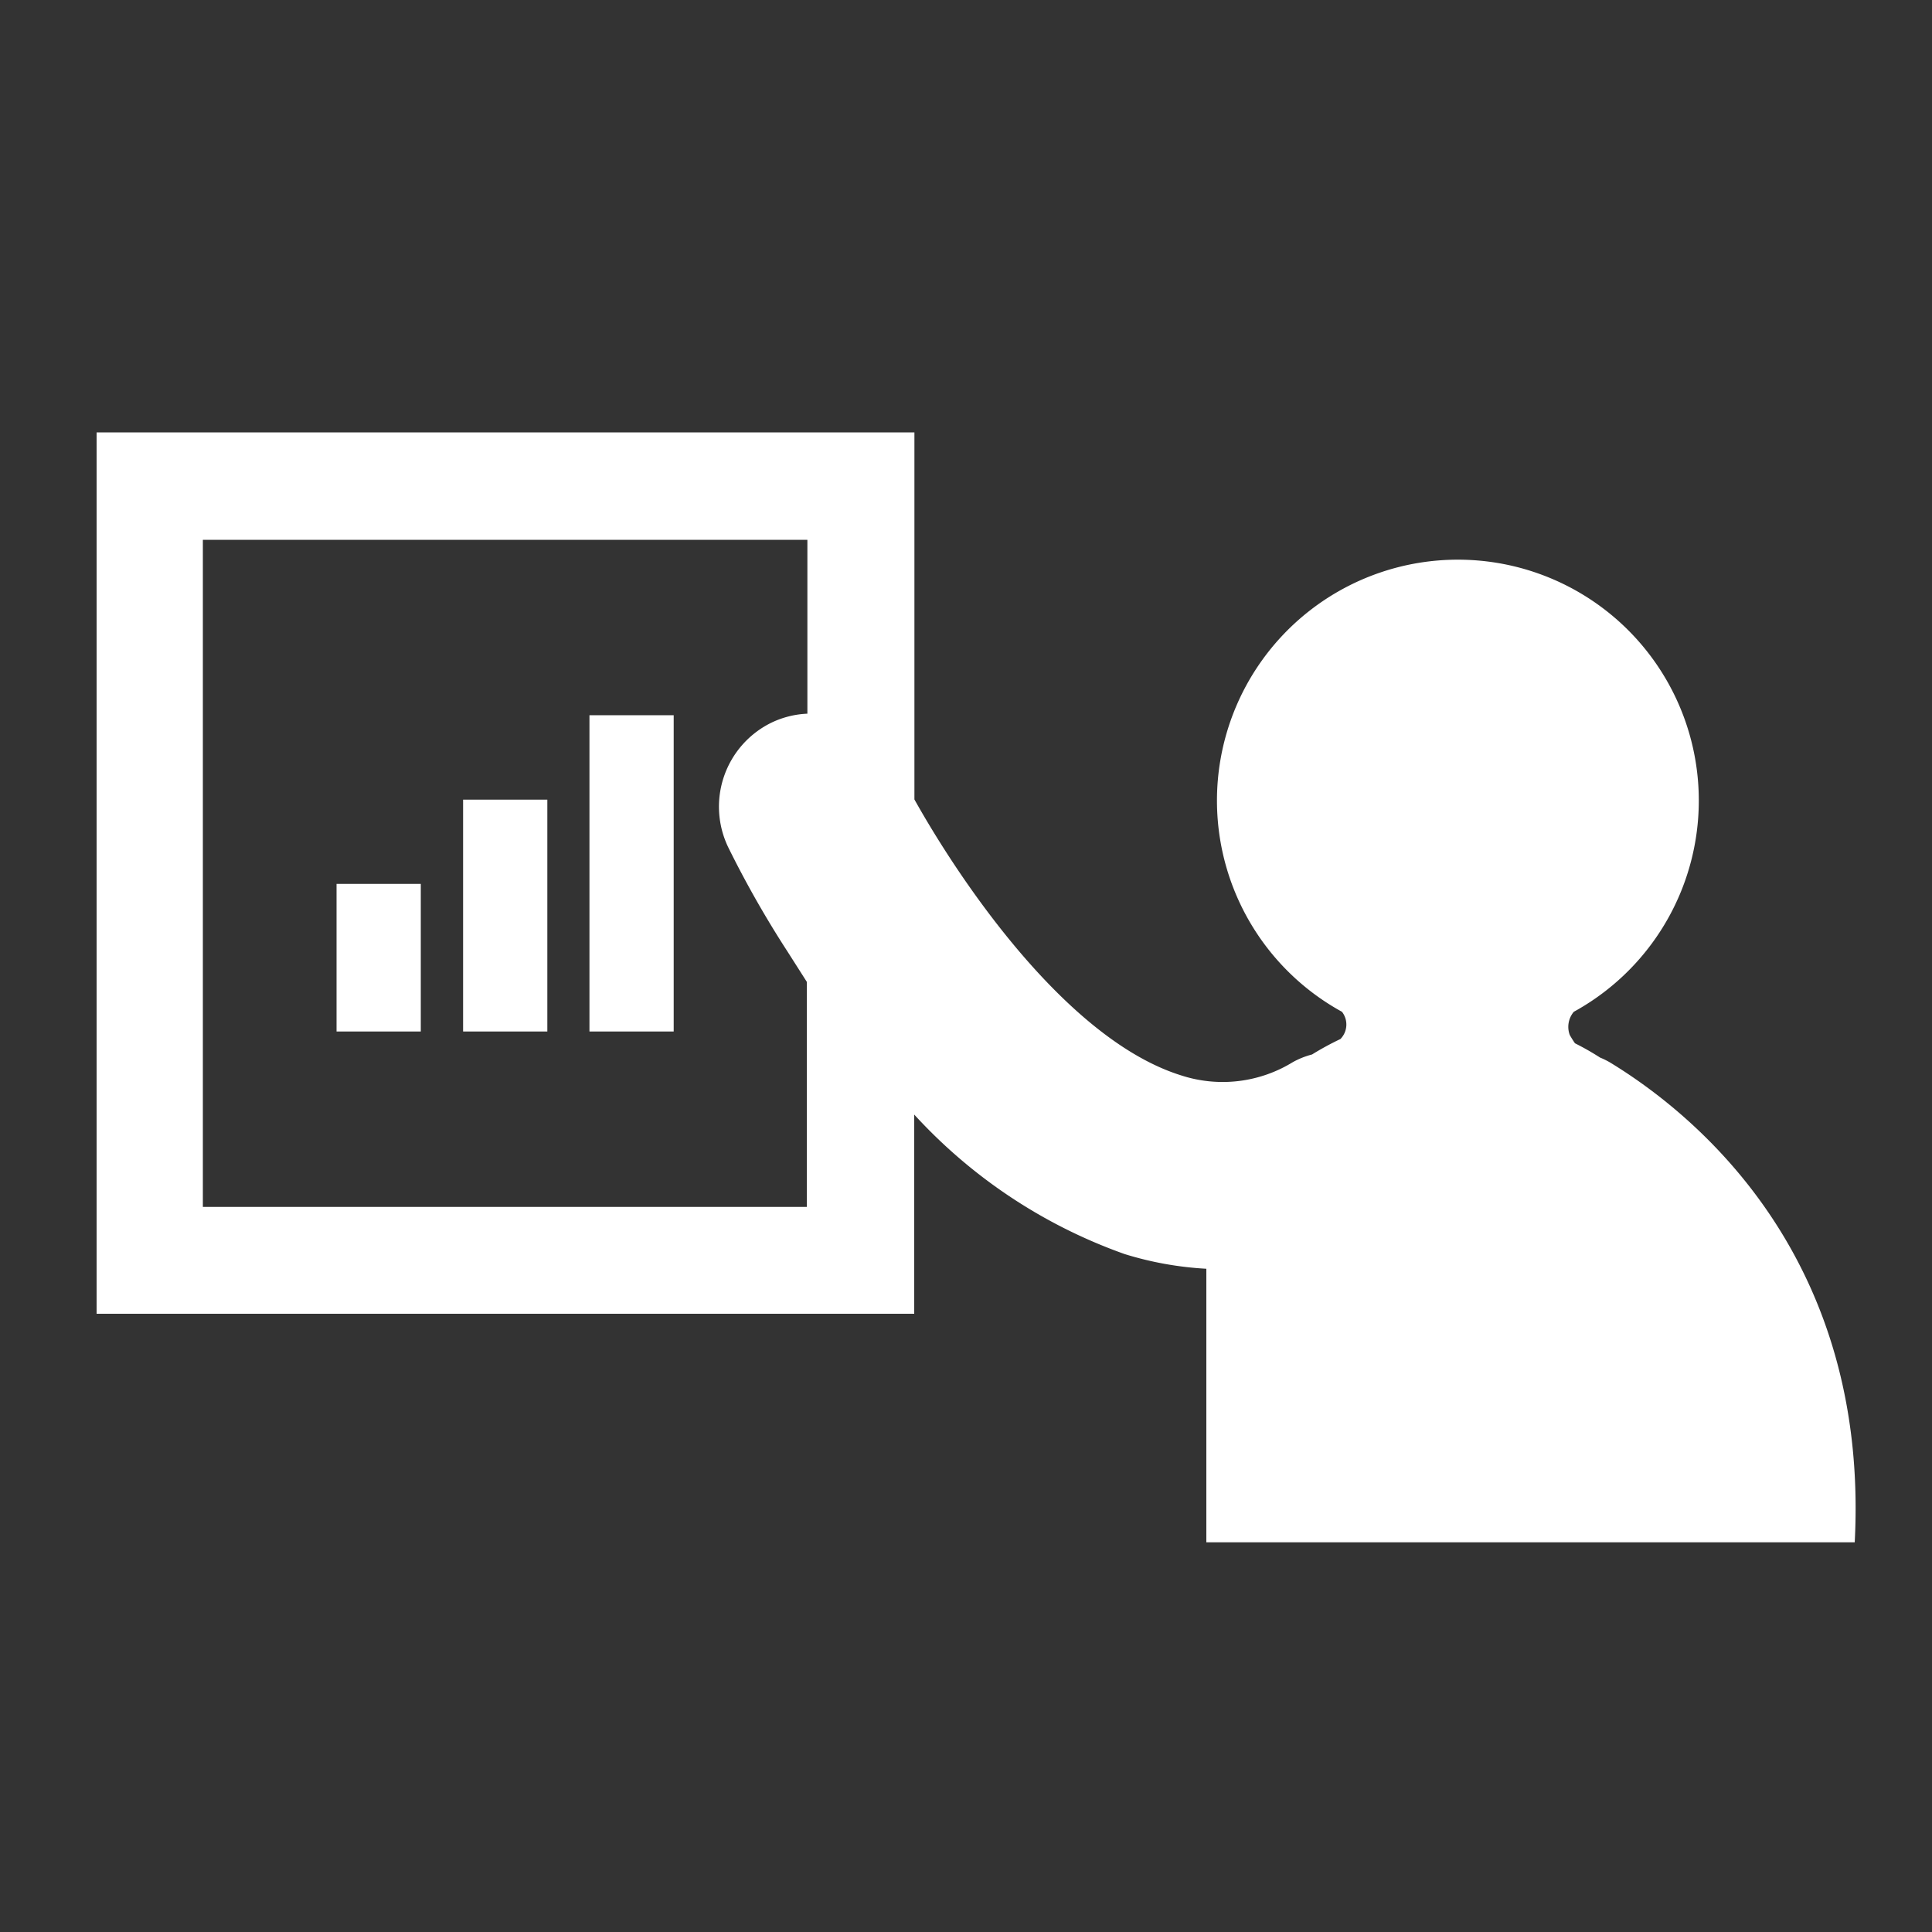 <svg id="レイヤー_1" data-name="レイヤー 1" xmlns="http://www.w3.org/2000/svg" viewBox="0 0 100 100"><rect x="0" y="0" width="100" height="100" fill="#333333" stroke="none"/><defs><style>.cls-1{fill:#fff;}</style></defs><title>マネジメント2</title><rect class="cls-1" x="30.51" y="37.02" width="4.36" height="16.37"/><rect class="cls-1" x="23.97" y="41.39" width="4.36" height="12"/><rect class="cls-1" x="17.42" y="45.75" width="4.36" height="7.64"/><path class="cls-1" d="M89.47,79.83H96c.76-14.58-8-22-12.67-24.84a4,4,0,0,0-.51-.25A13.9,13.9,0,0,0,81.52,54c-.09-.13-.18-.27-.27-.43a1.21,1.21,0,0,1,.21-1.2,12.47,12.47,0,1,0-12,0,1.07,1.07,0,0,1-.08,1.41,15,15,0,0,0-1.47.8,4.23,4.23,0,0,0-1,.4,6.93,6.93,0,0,1-5.78.68c-5.82-1.82-11.29-9.8-13.8-14.28v-19H5V68H47.32V57.69a27,27,0,0,0,10.89,7.22,17.44,17.44,0,0,0,4.23.76V79.83H88M10.5,62.47V27.94H41.79v9a4.76,4.76,0,0,0-1.85.46,4.84,4.84,0,0,0-2.24,6.47,53,53,0,0,0,3.06,5.38l1,1.57V62.47Z"/></svg>